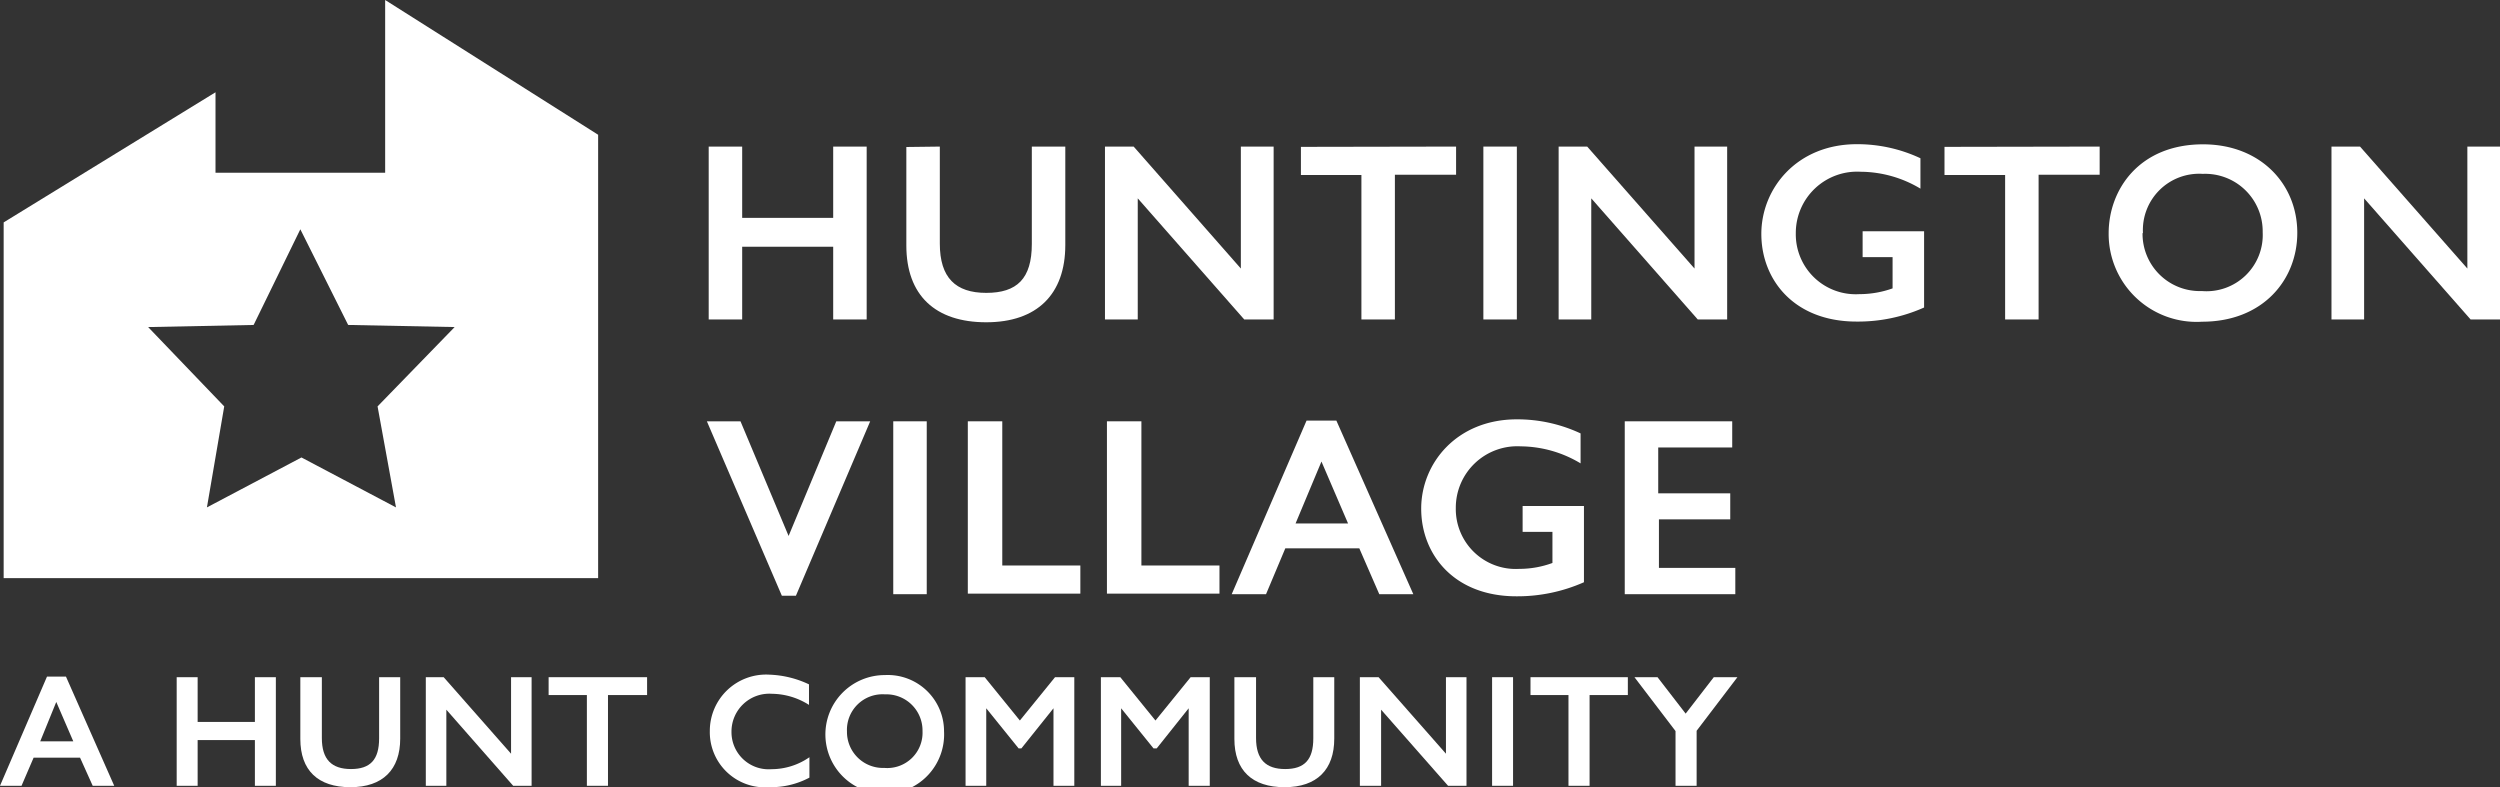<svg xmlns="http://www.w3.org/2000/svg" viewBox="0 0 177.72 55.96"><rect x="0" y="0" width="177.72" height="55.96" fill="#333333" stroke="none"/><path d="M52.76,26.61v5.07h6.47V26.61h2.38V38.9H59.23V33.73H52.76V38.9H50.38V26.61Z" transform="translate(0 -16.19)" style="fill:#fff"/><path d="M66.81,26.61v6.9c0,2.42,1.12,3.5,3.3,3.5s3.24-1,3.24-3.48V26.61h2.38v7c0,3.49-2,5.49-5.62,5.49s-5.68-1.91-5.68-5.46v-7Z" transform="translate(0 -16.19)" style="fill:#fff"/><path d="M80.59,26.61l7.62,8.67V26.61h2.33V38.9H88.45l-7.57-8.61V38.9H78.55V26.61Z" transform="translate(0 -16.19)" style="fill:#fff"/><path d="M103.51,26.61v2H99.16V38.9H96.78V28.63h-4.3v-2Z" transform="translate(0 -16.19)" style="fill:#fff"/><path d="M107.83,26.61V38.9h-2.38V26.61Z" transform="translate(0 -16.19)" style="fill:#fff"/><path d="M112.83,26.61l7.63,8.67V26.61h2.32V38.9h-2.09l-7.57-8.61V38.9H110.8V26.61Z" transform="translate(0 -16.19)" style="fill:#fff"/><path d="M136.52,29.6a8.34,8.34,0,0,0-4.25-1.2,4.36,4.36,0,0,0-4.61,4.38,4.26,4.26,0,0,0,4.52,4.32,7,7,0,0,0,2.36-.41V34.47h-2.13V32.63h4.37v5.42a11.51,11.51,0,0,1-4.8,1c-4.47,0-6.77-3-6.77-6.23s2.52-6.38,6.79-6.38a10.56,10.56,0,0,1,4.52,1Z" transform="translate(0 -16.19)" style="fill:#fff"/><path d="M149.26,26.61v2h-4.34V38.9h-2.38V28.63h-4.31v-2Z" transform="translate(0 -16.19)" style="fill:#fff"/><path d="M163.31,32.74c0,3.35-2.45,6.32-6.77,6.32a6.25,6.25,0,0,1-6.64-6.28c0-3.12,2.18-6.33,6.71-6.33C160.66,26.45,163.31,29.24,163.31,32.74Zm-11,0a4.07,4.07,0,0,0,4.21,4.14,4,4,0,0,0,4.33-4.18,4.09,4.09,0,0,0-4.26-4.15A4,4,0,0,0,152.34,32.78Z" transform="translate(0 -16.19)" style="fill:#fff"/><path d="M167.77,26.61l7.63,8.67V26.61h2.32V38.9h-2.09l-7.57-8.61V38.9h-2.32V26.61Z" transform="translate(0 -16.19)" style="fill:#fff"/><path d="M4.69,64.29l3.43,7.76H6.59l-.9-2H2.39l-.86,2H0l3.34-7.76Zm-1.83,4.6H5.21L4,66.09Z" transform="translate(0 -16.19)" style="fill:#fff"/><path d="M14.05,64.33v3.18h4.07V64.33h1.49v7.72H18.12V68.8H14.05v3.25H12.56V64.33Z" transform="translate(0 -16.19)" style="fill:#fff"/><path d="M22.88,64.33v4.33c0,1.52.7,2.2,2.07,2.2s2-.66,2-2.18V64.33h1.5V68.7c0,2.19-1.23,3.45-3.54,3.45s-3.56-1.2-3.56-3.43V64.33Z" transform="translate(0 -16.19)" style="fill:#fff"/><path d="M31.54,64.33l4.79,5.44V64.33h1.46v7.72H36.48l-4.75-5.41v5.41H30.27V64.33Z" transform="translate(0 -16.19)" style="fill:#fff"/><path d="M46,64.33V65.6H43.22v6.45h-1.5V65.6H39V64.33Z" transform="translate(0 -16.19)" style="fill:#fff"/><path d="M57.51,64.84V66.3a5,5,0,0,0-2.63-.79A2.69,2.69,0,0,0,52,68.21a2.64,2.64,0,0,0,2.84,2.66,4.74,4.74,0,0,0,2.7-.85v1.45a5.85,5.85,0,0,1-2.87.68,3.92,3.92,0,0,1-4.21-4,4,4,0,0,1,4.23-4A7.13,7.13,0,0,1,57.51,64.84Z" transform="translate(0 -16.19)" style="fill:#fff"/><path d="M67.11,68.18a4.22,4.22,0,1,1-4.21-4A4,4,0,0,1,67.11,68.18Zm-6.9,0a2.56,2.56,0,0,0,2.65,2.6,2.51,2.51,0,0,0,2.72-2.62,2.57,2.57,0,0,0-2.67-2.61A2.53,2.53,0,0,0,60.21,68.2Z" transform="translate(0 -16.19)" style="fill:#fff"/><path d="M70,64.33l2.5,3.08L75,64.33h1.37v7.72H74.89V66.54l-2.28,2.85h-.2l-2.3-2.85v5.51H68.64V64.33Z" transform="translate(0 -16.19)" style="fill:#fff"/><path d="M79.64,64.33l2.5,3.08,2.5-3.08H86v7.72h-1.5V66.54l-2.27,2.85H82l-2.3-2.85v5.51H78.26V64.33Z" transform="translate(0 -16.19)" style="fill:#fff"/><path d="M89.29,64.33v4.33c0,1.52.7,2.2,2.07,2.2s2-.66,2-2.18V64.33h1.49V68.7c0,2.19-1.22,3.45-3.53,3.45s-3.57-1.2-3.57-3.43V64.33Z" transform="translate(0 -16.19)" style="fill:#fff"/><path d="M98,64.33l4.79,5.44V64.33h1.46v7.72h-1.31l-4.76-5.41v5.41H96.67V64.33Z" transform="translate(0 -16.19)" style="fill:#fff"/><path d="M107.56,64.33v7.72h-1.49V64.33Z" transform="translate(0 -16.19)" style="fill:#fff"/><path d="M115.72,64.33V65.6H113v6.45h-1.5V65.6h-2.7V64.33Z" transform="translate(0 -16.19)" style="fill:#fff"/><path d="M117.83,64.33l2,2.59,2-2.59h1.68l-2.9,3.81v3.91h-1.5V68.16l-2.92-3.83Z" transform="translate(0 -16.19)" style="fill:#fff"/><path d="M52.64,46.14l3.42,8.15,3.39-8.15h2.41l-5.28,12.4h-1l-5.33-12.4Z" transform="translate(0 -16.19)" style="fill:#fff"/><path d="M65.88,46.14V58.43H63.5V46.14Z" transform="translate(0 -16.19)" style="fill:#fff"/><path d="M71.25,46.14V56.39H76.8v2h-8V46.14Z" transform="translate(0 -16.19)" style="fill:#fff"/><path d="M81.14,46.14V56.39h5.55v2h-8V46.14Z" transform="translate(0 -16.19)" style="fill:#fff"/><path d="M95,46.09l5.47,12.34H98.05l-1.42-3.26H91.37L90,58.43H87.56l5.32-12.34Zm-2.9,7.31h3.73L93.94,49Z" transform="translate(0 -16.19)" style="fill:#fff"/><path d="M112.36,49.13a8.36,8.36,0,0,0-4.26-1.21,4.37,4.37,0,0,0-4.61,4.38A4.26,4.26,0,0,0,108,56.63a6.81,6.81,0,0,0,2.36-.42V54h-2.12V52.16h4.36v5.42a11.67,11.67,0,0,1-4.8,1c-4.46,0-6.77-3-6.77-6.23S103.56,46,107.83,46a10.61,10.61,0,0,1,4.53,1Z" transform="translate(0 -16.19)" style="fill:#fff"/><path d="M123.14,46.14V48h-5.26v3.26H123v1.85h-5.07v3.45h5.43v1.87H115.5V46.14Z" transform="translate(0 -16.19)" style="fill:#fff"/><path d="M27.38,16.19V28.47H15.32V22.75L.26,32V57.29H42.52V25.77Zm.77,36.07-6.72-3.55-6.72,3.55,1.23-7.18-5.41-5.64,7.5-.15,3.32-6.8,3.4,6.8,7.57.15-5.48,5.64Z" transform="translate(0 -16.19)" style="fill:#fff"/></svg>